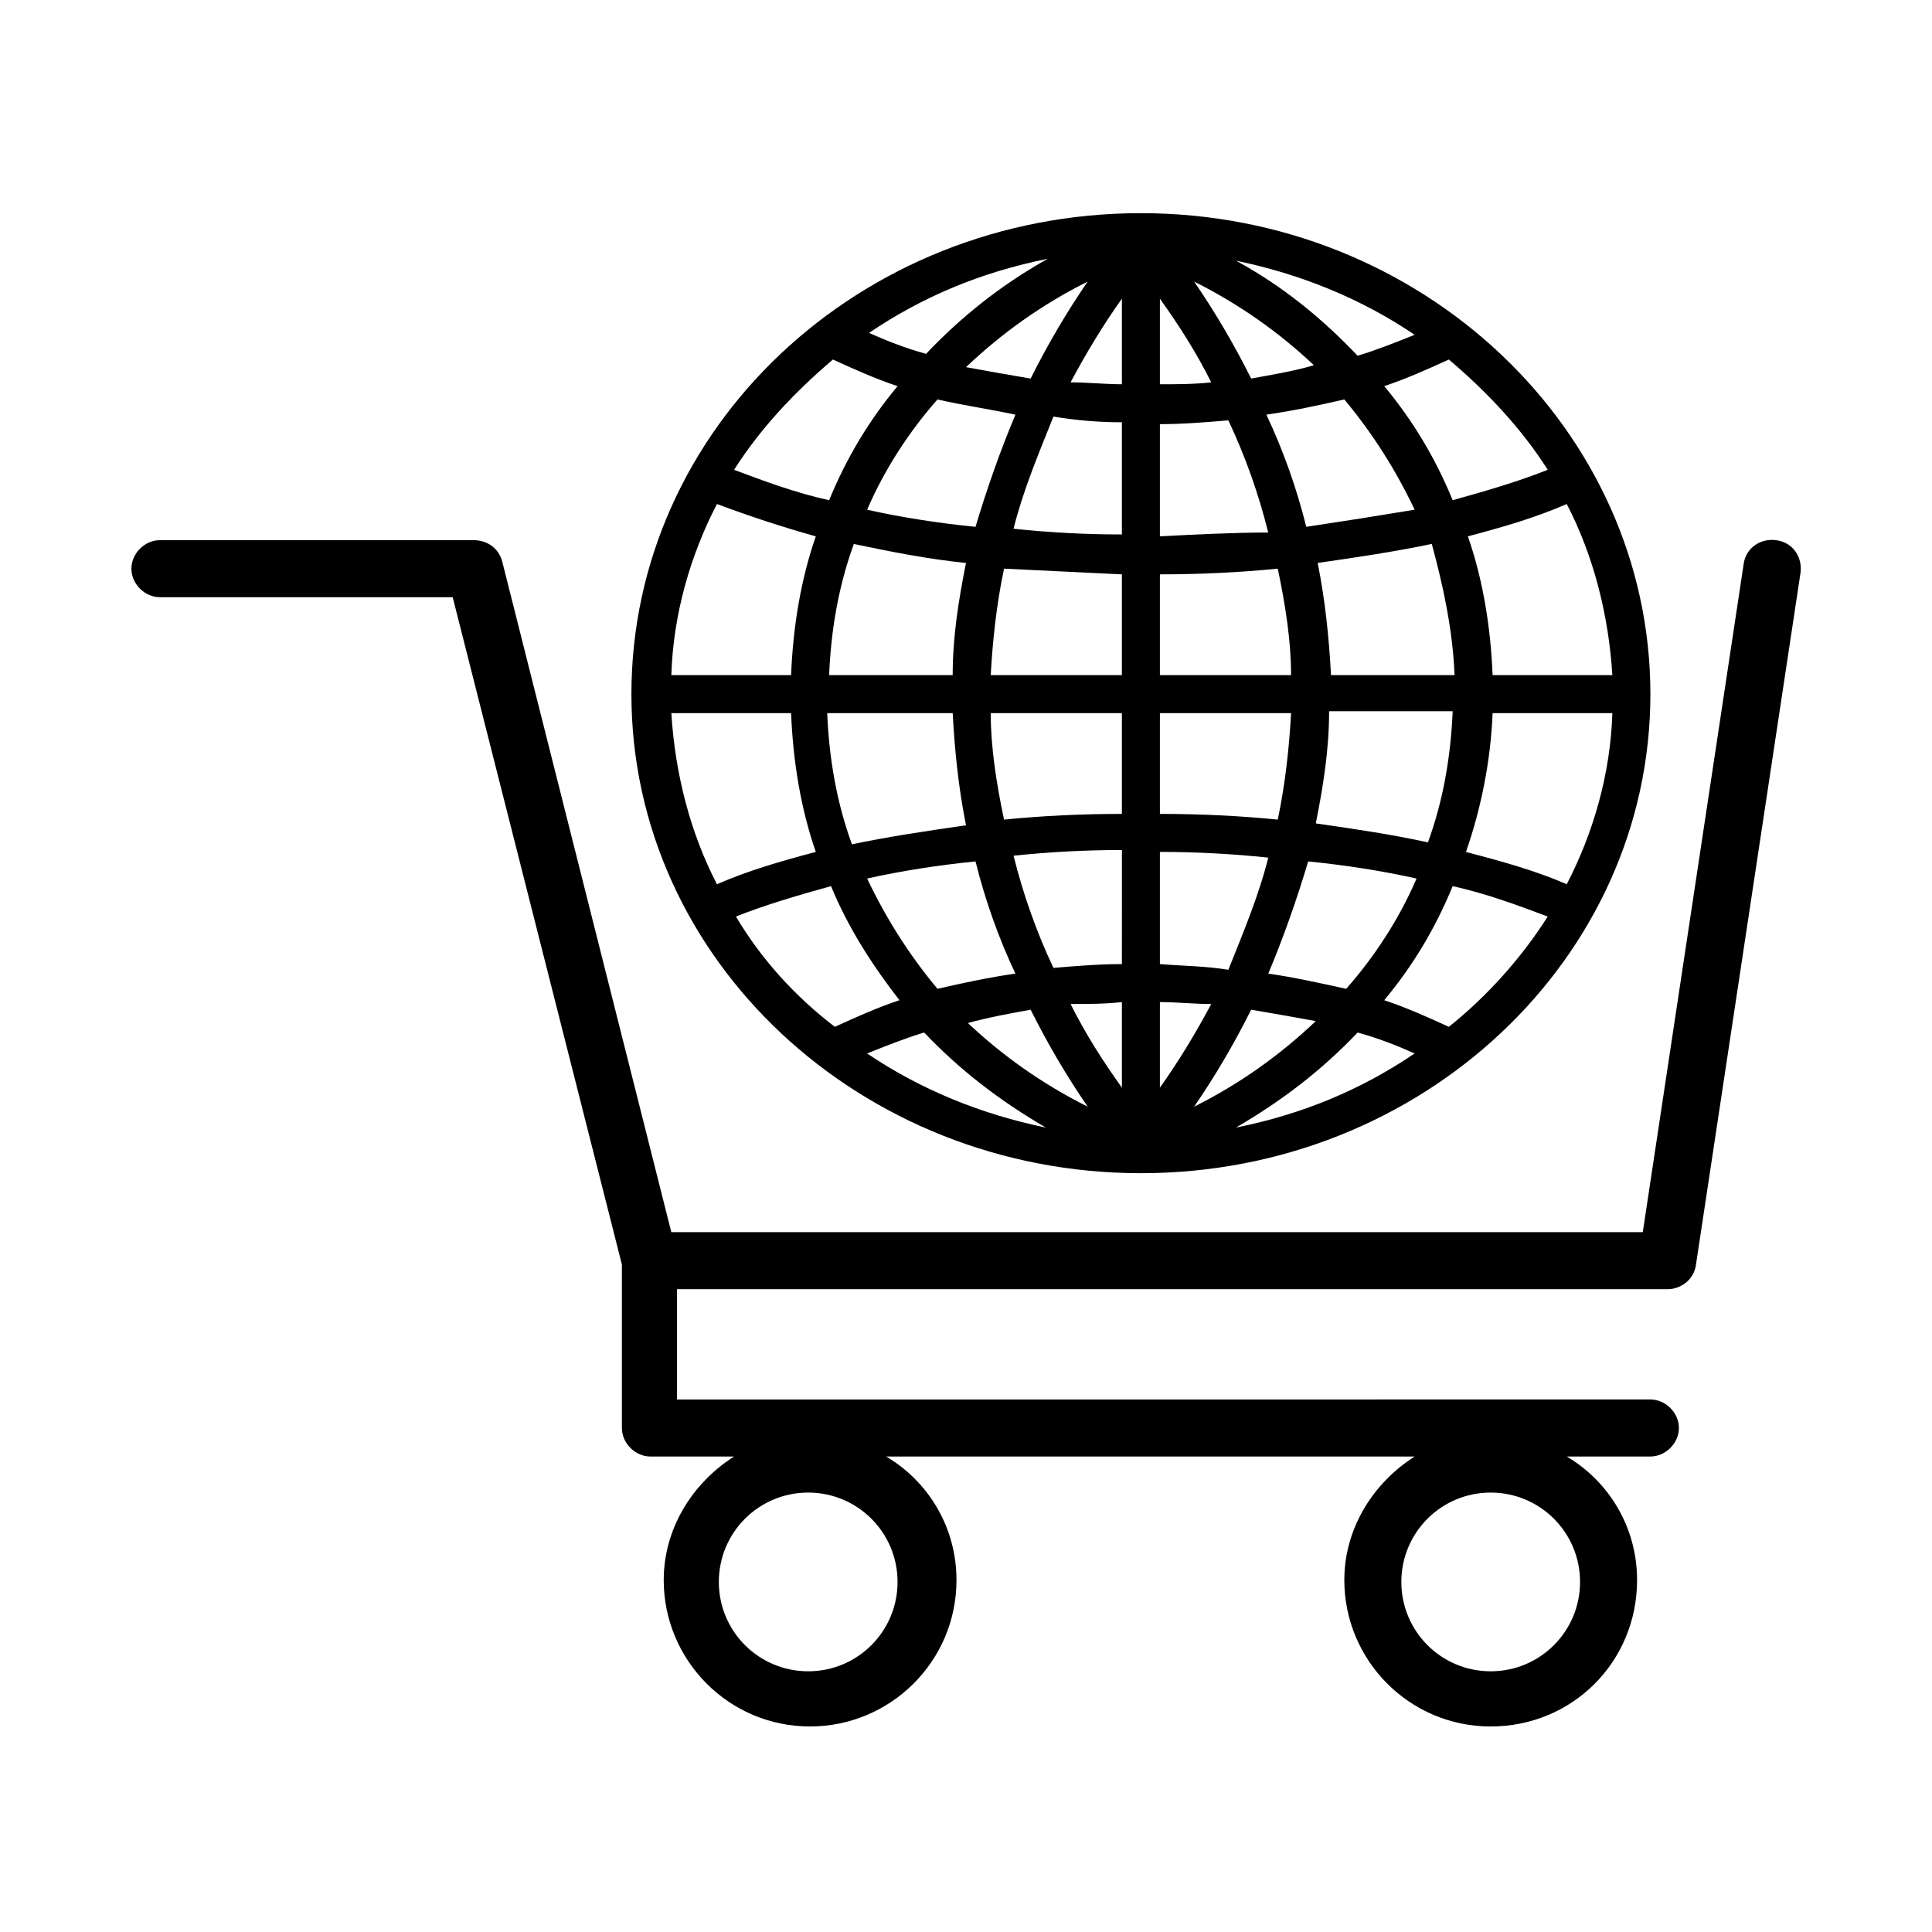 <?xml version="1.0" encoding="UTF-8"?>
<!-- The Best Svg Icon site in the world: iconSvg.co, Visit us! https://iconsvg.co -->
<svg fill="#000000" width="800px" height="800px" version="1.1" viewBox="144 144 512 512" xmlns="http://www.w3.org/2000/svg">
 <g>
  <path d="m614.62 287.14c-4.031-0.504-8.062 2.016-8.566 6.551l-26.699 176.84h-257.45l-44.84-177.84c-1.008-3.527-4.031-5.543-7.559-5.543h-83.125c-4.031 0-7.559 3.527-7.559 7.559s3.527 7.559 7.559 7.559h77.586l44.84 176.84v43.328c0 4.031 3.527 7.559 7.559 7.559h22.168c-11.082 7.055-18.641 19.145-18.641 32.746 0 21.16 17.129 38.793 38.793 38.793 21.16 0 38.793-17.129 38.793-38.793 0-14.105-7.559-26.199-18.641-32.746h140.06c-11.082 7.055-18.641 19.145-18.641 32.746 0 21.16 17.129 38.793 38.793 38.793 21.664 0 38.793-17.129 38.793-38.793 0-14.105-7.559-26.199-18.641-32.746l22.168-0.004c4.031 0 7.559-3.527 7.559-7.559s-3.527-7.559-7.559-7.559l-257.95 0.004v-29.223h262.48c3.527 0 7.055-2.519 7.559-6.551l27.711-183.39c0.504-4.027-2.016-8.059-6.551-8.562zm-256.44 299.77c-13.098 0-23.68-10.578-23.68-23.68 0-13.098 10.578-23.68 23.68-23.68 13.098 0 23.68 10.578 23.68 23.68 0 13.102-10.582 23.68-23.68 23.68zm180.87 0c-13.098 0-23.68-10.578-23.68-23.68 0-13.098 10.578-23.68 23.68-23.68 13.098 0 23.68 10.578 23.68 23.68 0 13.102-10.582 23.68-23.68 23.68z"/>
  <path d="m446.35 454.91c74.566 0 135.02-56.93 135.02-126.96 0-70.027-60.457-127.46-135.02-127.46-74.562 0-135.02 56.93-135.02 127.46s60.961 126.96 135.02 126.96zm-107.31-68.016c7.559-3.023 16.121-5.543 25.191-8.062 4.535 11.082 11.082 21.16 18.137 30.23-6.047 2.016-11.586 4.535-17.129 7.055-10.582-8.062-19.652-18.137-26.199-29.223zm57.434-53.906c0.504 9.574 1.512 19.648 3.527 29.727-10.578 1.512-20.656 3.023-30.23 5.039-4.031-11.082-6.047-22.672-6.551-34.762zm44.84 66.504c-6.047 0-12.09 0.504-18.137 1.008-4.535-9.574-8.062-19.648-10.578-29.727 9.574-1.008 19.145-1.512 28.719-1.512zm0 10.074v22.672c-5.039-7.055-9.574-14.105-13.602-22.168 4.531 0 9.066 0 13.602-0.504zm10.074 0c4.535 0 9.07 0.504 13.602 0.504-4.031 7.559-8.566 15.113-13.602 22.168zm0-10.074v-29.727c9.574 0 19.145 0.504 28.719 1.512-2.519 10.078-6.551 19.648-10.578 29.727-6.051-1.008-12.094-1.008-18.141-1.512zm0-39.801v-26.703h34.762c-0.504 9.07-1.512 18.641-3.527 28.215-10.074-1.008-20.652-1.512-31.234-1.512zm0-36.781v-26.703c10.578 0 21.16-0.504 31.234-1.512 2.016 9.574 3.527 19.145 3.527 28.215zm0-36.777v-29.727c6.047 0 12.09-0.504 18.137-1.008 4.535 9.574 8.062 19.648 10.578 29.727-9.066 0-19.141 0.504-28.715 1.008zm0-40.305v-22.672c5.039 7.055 9.574 14.105 13.602 22.168-4.531 0.504-9.066 0.504-13.602 0.504zm-10.074 0c-4.535 0-9.07-0.504-13.602-0.504 4.031-7.559 8.566-15.113 13.602-22.168zm0 10.078v29.727c-9.574 0-19.145-0.504-28.719-1.512 2.519-10.078 6.551-19.648 10.578-29.727 6.047 1.008 12.094 1.512 18.141 1.512zm0 40.305v26.703h-34.762c0.504-9.07 1.512-18.641 3.527-28.215 10.074 0.504 20.652 1.008 31.234 1.512zm0 36.777v26.703c-10.578 0-21.16 0.504-31.234 1.512-2.016-9.574-3.527-19.145-3.527-28.215zm-38.797 39.297c2.519 10.078 6.047 20.152 10.578 29.727-7.055 1.008-14.105 2.519-20.656 4.031-7.559-9.07-13.602-18.641-18.641-29.223 9.07-2.016 18.645-3.527 28.719-4.535zm14.613 39.297c4.535 9.07 9.574 17.633 15.113 25.695-12.09-6.047-22.672-13.602-31.738-22.168 5.539-1.512 11.082-2.519 16.625-3.527zm4.031 31.238c-17.129-3.527-33.25-10.078-47.359-19.648 5.039-2.016 10.078-4.031 15.113-5.543 9.574 10.074 20.152 18.137 32.246 25.191zm82.625-25.191c5.543 1.512 10.578 3.527 15.113 5.543-14.105 9.574-29.727 16.121-47.359 19.648 12.094-7.055 22.672-15.117 32.246-25.191zm-43.328 19.648c5.543-8.062 10.578-16.625 15.113-25.695 6.047 1.008 11.586 2.016 17.129 3.023-9.57 9.066-20.152 16.625-32.242 22.672zm19.648-35.266c4.031-9.574 7.559-19.648 10.578-29.727 10.078 1.008 19.648 2.519 28.719 4.535-4.535 10.578-11.082 20.656-18.641 29.223-7.055-1.516-13.605-3.027-20.656-4.031zm12.594-39.805c2.016-10.078 3.527-19.648 3.527-29.727h32.746c-0.504 12.09-2.519 23.68-6.551 34.762-9.066-2.012-19.141-3.523-29.723-5.035zm46.855-29.219h31.738c-0.504 16.121-5.039 31.738-12.09 45.344-8.062-3.527-17.129-6.047-26.703-8.566 4.031-11.586 6.551-24.184 7.055-36.777zm0-10.078c-0.504-12.594-2.519-25.191-6.551-36.777 9.574-2.519 18.137-5.039 26.199-8.566 7.055 13.602 11.082 29.223 12.09 45.344zm-10.078 0h-32.746c-0.504-9.574-1.512-19.648-3.527-29.727 10.578-1.512 20.656-3.023 30.23-5.039 3.019 11.09 5.539 22.676 6.043 34.766zm-39.297-39.297c-2.519-10.078-6.047-20.152-10.578-29.727 7.055-1.008 14.105-2.519 20.656-4.031 7.559 9.07 13.602 18.641 18.641 29.223-9.07 1.512-18.641 3.023-28.719 4.535zm-14.609-39.297c-4.535-9.07-9.574-17.633-15.113-25.695 12.09 6.047 22.672 13.602 31.738 22.168-5.039 1.512-11.082 2.519-16.625 3.527zm-4.031-31.234c17.129 3.527 33.25 10.078 47.359 19.648-5.039 2.016-10.078 4.031-15.113 5.543-9.574-10.078-20.152-18.645-32.246-25.191zm-82.121 24.688c-5.543-1.512-10.578-3.527-15.113-5.543 14.105-9.574 29.727-16.121 47.359-19.648-12.598 7.051-23.176 15.617-32.246 25.191zm42.824-19.145c-5.543 8.062-10.578 16.625-15.113 25.695-6.047-1.008-11.586-2.016-17.129-3.023 9.57-9.07 20.152-16.629 32.242-22.672zm-19.145 35.266c-4.031 9.574-7.559 19.648-10.578 29.727-10.078-1.008-19.648-2.519-28.719-4.535 4.535-10.578 11.082-20.656 18.641-29.223 6.551 1.512 13.602 2.519 20.656 4.031zm-13.098 39.297c-2.016 10.078-3.527 19.648-3.527 29.727h-32.746c0.504-12.09 2.519-23.68 6.551-34.762 9.57 2.012 19.645 4.027 29.723 5.035zm-46.352 29.723h-31.738c0.504-16.121 5.039-31.738 12.09-45.344 8.062 3.023 17.129 6.047 26.199 8.566-4.031 11.59-6.047 24.184-6.551 36.777zm0 10.078c0.504 12.594 2.519 25.191 6.551 36.777-9.574 2.519-18.137 5.039-26.199 8.566-7.055-13.602-11.082-29.223-12.09-45.344zm174.32 83.129c-5.543-2.519-11.082-5.039-17.129-7.055 7.559-9.07 13.602-19.145 18.137-30.23 9.07 2.016 17.129 5.039 25.191 8.062-7.055 11.086-16.121 21.16-26.199 29.223zm26.199-147.62c-7.559 3.023-16.121 5.543-25.191 8.062-4.535-11.082-10.578-21.16-18.137-30.23 6.047-2.016 11.586-4.535 17.129-7.055 10.078 8.566 19.145 18.141 26.199 29.223zm-189.43-29.219c5.543 2.519 11.082 5.039 17.129 7.055-7.559 9.07-13.602 19.145-18.137 30.23-9.07-2.016-17.129-5.039-25.191-8.062 7.055-11.086 16.125-20.66 26.199-29.223z"/>
 </g>
</svg>